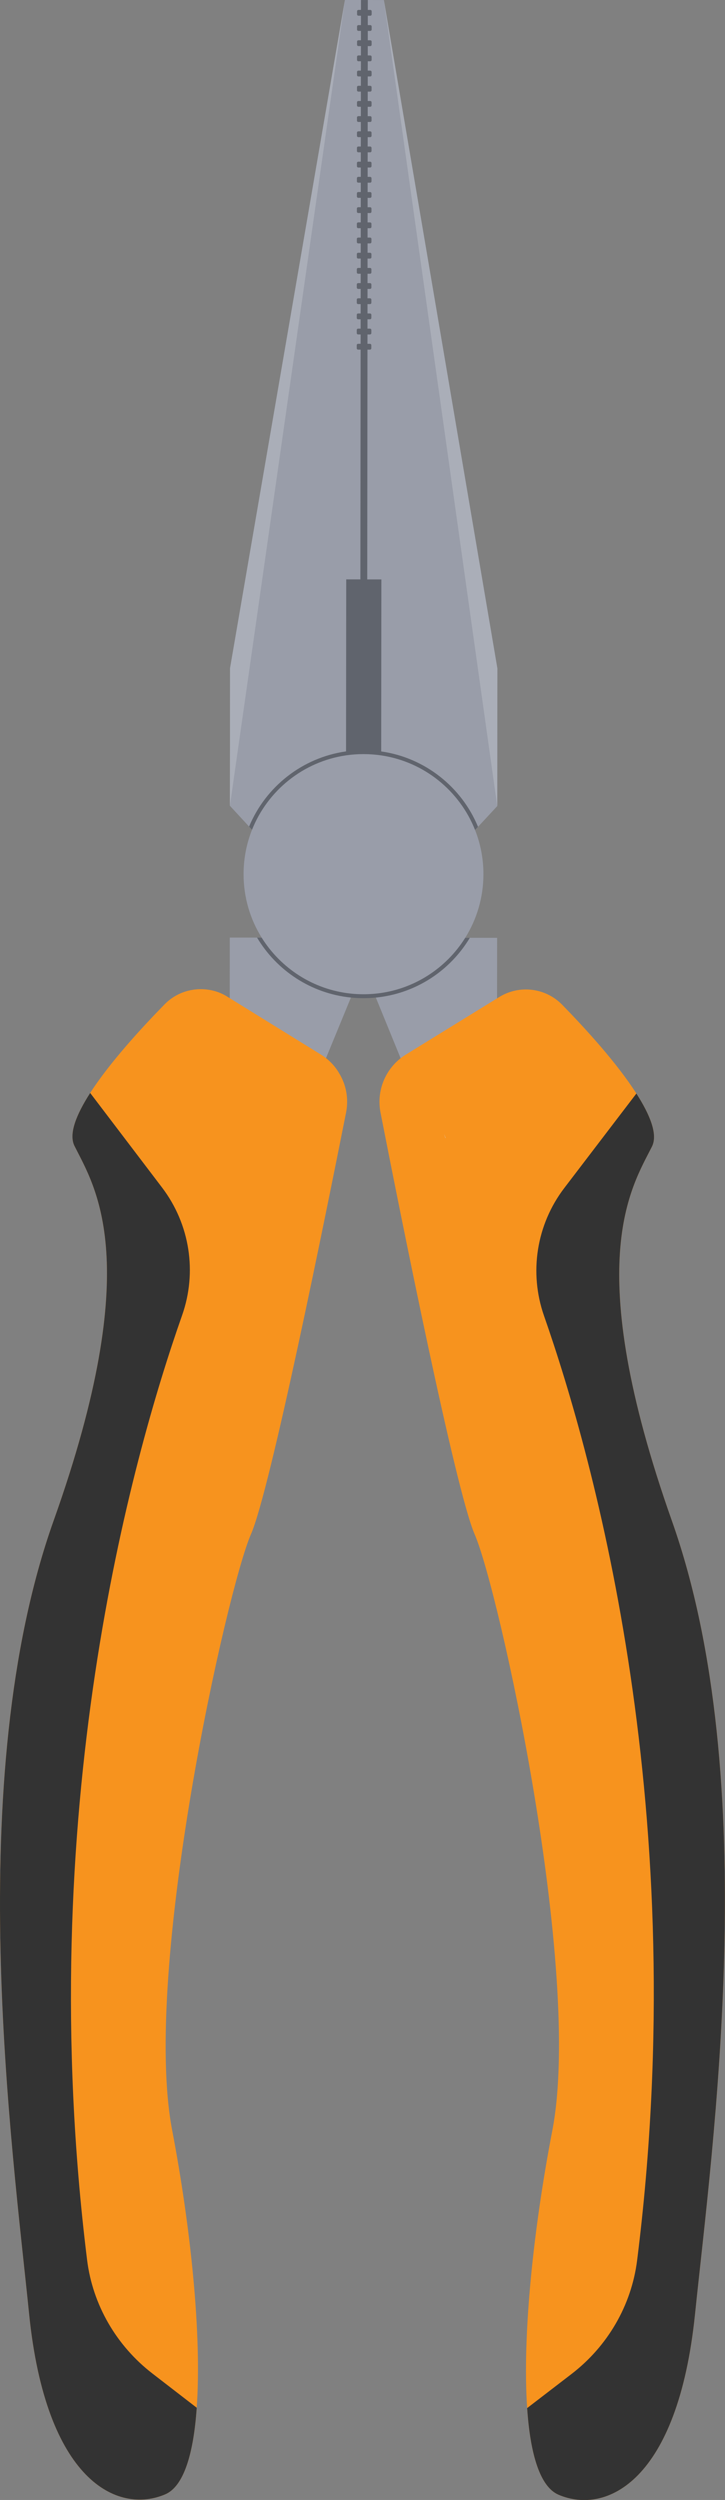 <?xml version="1.0" encoding="UTF-8"?><svg xmlns="http://www.w3.org/2000/svg" xmlns:xlink="http://www.w3.org/1999/xlink" height="495.3" preserveAspectRatio="xMidYMid meet" version="1.0" viewBox="0.0 0.0 143.8 495.3" width="143.8" zoomAndPan="magnify"><rect x="0.0" y="0.0" width="143.8" height="495.3" fill="#808080" stroke="none"/><defs><clipPath id="a"><path d="M 75 196 L 143.781 196 L 143.781 495.32 L 75 495.32 Z M 75 196"/></clipPath><clipPath id="b"><path d="M 104 216 L 143.781 216 L 143.781 495.32 L 104 495.32 Z M 104 216"/></clipPath><clipPath id="c"><path d="M 0 195 L 69 195 L 69 495.32 L 0 495.32 Z M 0 195"/></clipPath><clipPath id="d"><path d="M 0 216 L 40 216 L 40 495.32 L 0 495.32 Z M 0 216"/></clipPath></defs><g><g id="change1_1"><path d="M 89.02 170.055 L 88.613 185.797 L 98.602 185.805 L 98.555 231.484 L 88.34 231.477 C 88.25 231.207 88.156 230.941 88.062 230.672 C 87.242 228.352 86.277 226.078 85.258 223.828 L 85.223 223.746 L 74.547 197.641 L 74.559 183.863 L 72.09 183.09 L 69.617 183.859 L 69.602 197.637 L 55.688 231.441 L 45.531 231.434 L 45.578 185.754 L 55.559 185.762 L 55.191 170.023 L 49.988 164.398 L 49.41 163.766 L 45.605 159.648 L 45.633 132.395 L 68.414 0 L 76.141 0.008 L 98.656 132.445 L 98.629 159.703 L 94.816 163.809 L 94.227 164.441 L 89.02 170.055" fill="#999da9"/></g><g id="change2_1"><path d="M 94.227 164.441 L 94.812 163.809 C 91.555 155.938 84.32 150.121 75.609 148.875 L 75.645 114.793 L 72.84 114.793 L 72.887 69.273 L 73.379 69.273 C 73.531 69.273 73.652 69.152 73.652 69.004 L 73.652 68.391 C 73.652 68.242 73.531 68.121 73.383 68.121 L 72.887 68.117 L 72.891 66.266 L 73.383 66.266 C 73.535 66.266 73.656 66.145 73.656 65.992 L 73.656 65.387 C 73.656 65.234 73.535 65.113 73.383 65.113 L 72.891 65.113 L 72.891 63.258 L 73.387 63.258 C 73.535 63.258 73.656 63.137 73.656 62.988 L 73.66 62.379 C 73.66 62.23 73.539 62.105 73.387 62.105 L 72.895 62.105 L 72.895 60.25 L 73.391 60.25 C 73.539 60.25 73.66 60.129 73.66 59.98 L 73.66 59.371 C 73.66 59.223 73.539 59.102 73.391 59.098 L 72.895 59.098 L 72.898 57.242 L 73.391 57.242 C 73.543 57.242 73.664 57.121 73.664 56.973 L 73.664 56.363 C 73.664 56.215 73.543 56.094 73.395 56.094 L 72.898 56.094 L 72.902 54.234 L 73.395 54.234 C 73.547 54.238 73.668 54.113 73.668 53.965 L 73.668 53.355 C 73.668 53.207 73.547 53.086 73.398 53.086 L 72.902 53.086 L 72.902 51.23 L 73.398 51.23 C 73.547 51.23 73.672 51.109 73.672 50.961 L 73.672 50.348 C 73.672 50.199 73.551 50.078 73.398 50.078 L 72.906 50.078 L 72.906 48.223 L 73.402 48.223 C 73.551 48.223 73.672 48.102 73.672 47.953 L 73.676 47.344 C 73.676 47.191 73.555 47.07 73.402 47.07 L 72.906 47.07 L 72.91 45.215 L 73.406 45.215 C 73.555 45.215 73.676 45.094 73.676 44.945 L 73.676 44.336 C 73.676 44.188 73.555 44.066 73.406 44.066 L 72.91 44.066 L 72.914 42.207 L 73.406 42.207 C 73.559 42.211 73.68 42.09 73.68 41.938 L 73.68 41.328 C 73.68 41.18 73.559 41.059 73.41 41.059 L 72.914 41.059 L 72.914 39.199 L 73.41 39.203 C 73.559 39.203 73.684 39.078 73.684 38.93 L 73.684 38.32 C 73.684 38.172 73.562 38.051 73.414 38.051 L 72.918 38.051 L 72.918 36.195 L 73.414 36.195 C 73.562 36.195 73.684 36.074 73.688 35.926 L 73.688 35.316 C 73.688 35.164 73.566 35.043 73.414 35.043 L 72.922 35.043 L 72.922 33.188 L 73.418 33.188 C 73.566 33.188 73.688 33.066 73.688 32.914 L 73.688 32.309 C 73.691 32.156 73.566 32.035 73.418 32.035 L 72.922 32.035 L 72.926 30.18 L 73.422 30.18 C 73.57 30.18 73.691 30.059 73.691 29.91 L 73.691 29.301 C 73.691 29.148 73.57 29.027 73.422 29.027 L 72.926 29.027 L 72.93 27.176 L 73.422 27.176 C 73.574 27.176 73.695 27.055 73.695 26.902 L 73.695 26.293 C 73.695 26.145 73.574 26.023 73.426 26.023 L 72.93 26.023 L 72.93 24.164 L 73.426 24.164 C 73.574 24.168 73.699 24.047 73.699 23.895 L 73.699 23.285 C 73.699 23.137 73.578 23.016 73.426 23.016 L 72.934 23.016 L 72.934 21.16 L 73.43 21.16 C 73.578 21.16 73.699 21.039 73.699 20.891 L 73.703 20.277 C 73.703 20.129 73.578 20.008 73.43 20.008 L 72.934 20.008 L 72.938 18.152 L 73.434 18.152 C 73.582 18.152 73.703 18.031 73.703 17.883 L 73.703 17.273 C 73.703 17.121 73.582 17.004 73.434 17 L 72.938 17 L 72.941 15.145 L 73.434 15.145 C 73.586 15.145 73.707 15.023 73.707 14.875 L 73.707 14.266 C 73.707 14.117 73.586 13.992 73.438 13.992 L 72.941 13.992 L 72.945 12.137 L 73.438 12.141 C 73.59 12.141 73.711 12.016 73.711 11.867 L 73.711 11.258 C 73.711 11.109 73.59 10.988 73.441 10.984 L 72.945 10.984 L 72.945 9.133 L 73.441 9.133 C 73.59 9.133 73.715 9.012 73.711 8.859 L 73.715 8.25 C 73.715 8.102 73.594 7.98 73.441 7.98 L 72.949 7.98 L 72.949 6.125 L 73.445 6.125 C 73.594 6.125 73.715 6.004 73.715 5.855 L 73.719 5.242 C 73.715 5.094 73.594 4.973 73.445 4.973 L 72.949 4.973 L 72.953 3.117 L 73.449 3.117 C 73.598 3.117 73.719 2.996 73.719 2.848 L 73.719 2.238 C 73.719 2.09 73.598 1.965 73.449 1.969 L 72.953 1.965 L 72.957 0.004 L 71.598 0.004 L 71.594 1.965 L 71.098 1.965 C 70.945 1.965 70.824 2.086 70.824 2.234 L 70.824 2.844 C 70.824 2.992 70.945 3.113 71.094 3.113 L 71.594 3.117 L 71.59 4.973 L 71.094 4.973 C 70.945 4.973 70.824 5.094 70.82 5.242 L 70.82 5.852 C 70.82 6 70.941 6.121 71.094 6.121 L 71.59 6.121 L 71.59 7.977 L 71.09 7.977 C 70.941 7.977 70.82 8.098 70.82 8.246 L 70.82 8.855 C 70.816 9.008 70.941 9.129 71.09 9.129 L 71.59 9.129 L 71.586 10.984 L 71.086 10.984 C 70.938 10.984 70.816 11.105 70.816 11.254 L 70.816 11.863 C 70.816 12.016 70.938 12.137 71.086 12.137 L 71.586 12.137 L 71.582 13.992 L 71.086 13.992 C 70.934 13.992 70.812 14.113 70.812 14.262 L 70.812 14.871 C 70.812 15.023 70.934 15.145 71.082 15.145 L 71.582 15.145 L 71.578 16.996 L 71.082 16.996 C 70.93 16.996 70.809 17.121 70.809 17.27 L 70.809 17.879 C 70.809 18.027 70.93 18.148 71.082 18.148 L 71.578 18.148 L 71.578 20.008 L 71.078 20.008 C 70.93 20.008 70.809 20.125 70.809 20.277 L 70.805 20.887 C 70.805 21.035 70.926 21.156 71.078 21.156 L 71.574 21.156 L 71.574 23.012 L 71.074 23.012 C 70.926 23.012 70.805 23.133 70.805 23.281 L 70.805 23.895 C 70.805 24.043 70.926 24.164 71.074 24.164 L 71.57 24.164 L 71.57 26.02 L 71.074 26.02 C 70.922 26.02 70.801 26.141 70.801 26.289 L 70.801 26.898 C 70.801 27.051 70.922 27.172 71.07 27.172 L 71.57 27.172 L 71.566 29.027 L 71.07 29.027 C 70.918 29.027 70.797 29.148 70.797 29.297 L 70.797 29.906 C 70.797 30.059 70.918 30.18 71.066 30.18 L 71.566 30.18 L 71.566 32.035 L 71.066 32.031 C 70.918 32.035 70.793 32.152 70.793 32.305 L 70.793 32.914 C 70.793 33.062 70.914 33.188 71.066 33.188 L 71.562 33.188 L 71.562 35.039 L 71.062 35.039 C 70.914 35.039 70.793 35.16 70.793 35.312 L 70.789 35.922 C 70.789 36.07 70.914 36.191 71.062 36.191 L 71.559 36.191 L 71.559 38.047 L 71.059 38.047 C 70.91 38.047 70.789 38.168 70.789 38.316 L 70.789 38.93 C 70.789 39.078 70.91 39.199 71.059 39.199 L 71.559 39.199 L 71.555 41.055 L 71.059 41.055 C 70.906 41.055 70.785 41.176 70.785 41.324 L 70.785 41.934 C 70.785 42.086 70.906 42.207 71.055 42.207 L 71.555 42.207 L 71.551 44.062 L 71.055 44.062 C 70.902 44.062 70.781 44.184 70.781 44.332 L 70.781 44.941 C 70.781 45.094 70.902 45.215 71.051 45.215 L 71.551 45.215 L 71.551 47.07 L 71.051 47.07 C 70.902 47.066 70.777 47.191 70.777 47.34 L 70.777 47.949 C 70.777 48.098 70.898 48.223 71.051 48.223 L 71.547 48.223 L 71.547 50.074 L 71.047 50.074 C 70.898 50.074 70.777 50.195 70.777 50.348 L 70.777 50.957 C 70.777 51.105 70.895 51.227 71.047 51.227 L 71.547 51.227 L 71.543 53.086 L 71.043 53.082 C 70.895 53.082 70.773 53.203 70.773 53.355 L 70.773 53.965 C 70.773 54.113 70.895 54.234 71.043 54.234 L 71.543 54.234 L 71.539 56.09 L 71.043 56.09 C 70.891 56.09 70.77 56.211 70.77 56.359 L 70.77 56.969 C 70.77 57.121 70.891 57.242 71.039 57.242 L 71.539 57.242 L 71.535 59.098 L 71.039 59.098 C 70.891 59.098 70.766 59.219 70.766 59.367 L 70.766 59.977 C 70.766 60.129 70.887 60.25 71.039 60.25 L 71.535 60.25 L 71.535 62.105 L 71.035 62.105 C 70.887 62.105 70.766 62.227 70.766 62.375 L 70.762 62.984 C 70.762 63.137 70.883 63.254 71.035 63.258 L 71.531 63.258 L 71.531 65.109 L 71.031 65.109 C 70.883 65.109 70.762 65.23 70.762 65.383 L 70.762 65.992 C 70.762 66.141 70.883 66.262 71.031 66.262 L 71.531 66.266 L 71.527 68.117 L 71.031 68.117 C 70.879 68.117 70.758 68.238 70.758 68.391 L 70.758 68.996 C 70.758 69.148 70.879 69.27 71.027 69.27 L 71.527 69.27 L 71.48 114.789 L 68.672 114.785 L 68.637 148.867 C 59.926 150.102 52.684 155.895 49.406 163.762 L 49.988 164.398 L 55.191 170.023 L 55.559 185.762 L 50.984 185.758 C 54.867 192.27 61.68 196.84 69.602 197.637 C 70.418 197.719 71.242 197.762 72.074 197.762 C 72.91 197.762 73.734 197.723 74.547 197.641 C 82.473 196.859 89.293 192.305 93.188 185.801 L 88.617 185.793 L 89.016 170.055 L 94.227 164.441" fill="#60646d"/></g><g id="change3_1"><path d="M 98.625 159.699 L 76.137 0.008 L 98.652 132.445 L 98.625 159.699" fill="#aaaeb8"/></g><g id="change4_1"><path d="M 45.602 159.648 L 45.629 132.391 L 68.414 0 L 68.398 0.102 L 45.633 132.395 L 45.605 159.629 L 45.602 159.648" fill="#fff"/></g><g id="change3_2"><path d="M 45.605 159.629 L 45.633 132.395 L 68.398 0.102 L 45.605 159.629" fill="#aaaeb8"/></g><g id="change1_2"><path d="M 48.312 173.172 C 48.309 177.793 49.617 182.105 51.895 185.758 C 55.684 191.828 62.125 196.074 69.605 196.855 C 70.418 196.941 71.242 196.98 72.074 196.984 C 72.91 196.984 73.734 196.941 74.547 196.859 C 82.023 196.098 88.48 191.863 92.277 185.797 C 94.559 182.148 95.879 177.84 95.887 173.219 C 95.887 170.121 95.301 167.156 94.227 164.441 C 91.152 156.68 84.113 150.918 75.609 149.66 C 74.473 149.496 73.309 149.406 72.125 149.406 C 70.938 149.402 69.773 149.488 68.633 149.652 C 60.129 150.898 53.078 156.641 49.988 164.398 C 48.91 167.109 48.316 170.07 48.312 173.172" fill="#999da9"/></g><g clip-path="url(#a)" id="change5_2"><path d="M 94.16 304.016 C 98.871 314.816 115.656 390.383 109.555 422.082 C 105.812 441.48 103.578 462.656 104.559 477.094 C 105.172 486.242 107.109 492.691 110.777 494.262 C 120.27 498.32 134.441 491.59 137.848 458.535 C 141.254 425.488 151.449 352.645 133.285 301.359 C 115.125 250.07 125.258 235.242 129.316 227.152 C 130.504 224.777 128.969 220.945 126.223 216.652 C 122.379 210.621 116.102 203.766 111.508 199.066 C 108.211 195.695 103.031 195.062 99.02 197.535 L 80.5 208.938 C 76.594 211.344 74.59 215.918 75.473 220.422 C 79.43 240.613 90.332 295.242 94.16 304.016" fill="#f7931e"/></g><g clip-path="url(#b)" id="change6_1"><path d="M 113.363 470.336 L 104.559 477.094 C 105.172 486.242 107.109 492.691 110.777 494.262 C 120.27 498.32 134.441 491.59 137.848 458.535 C 141.254 425.488 151.449 352.645 133.285 301.359 C 115.125 250.07 125.258 235.242 129.316 227.152 C 130.504 224.777 128.969 220.945 126.223 216.652 L 111.926 235.371 C 106.402 242.605 104.898 252.109 107.906 260.699 C 117.781 288.906 137.504 359.359 126.367 447.84 C 125.242 456.766 120.504 464.855 113.363 470.336" fill="#333"/></g><g clip-path="url(#c)" id="change5_1"><path d="M 5.77 458.402 C 9.109 491.461 23.27 498.223 32.77 494.184 C 36.441 492.621 38.391 486.176 39.02 477.027 C 40.035 462.594 37.844 441.41 34.141 422.004 C 28.102 390.293 45.043 314.758 49.773 303.973 C 53.617 295.207 64.625 240.605 68.641 220.426 C 69.184 217.699 68.672 214.945 67.297 212.68 C 66.438 211.168 65.168 209.871 63.633 208.926 L 45.133 197.492 C 43.945 196.734 42.652 196.277 41.328 196.086 C 38.199 195.621 34.961 196.617 32.641 198.988 C 28.047 203.68 21.754 210.527 17.887 216.539 C 15.133 220.828 13.59 224.66 14.773 227.035 C 18.812 235.133 28.918 249.984 10.652 301.234 C -7.613 352.484 2.43 425.348 5.77 458.402" fill="#f7931e"/></g><g clip-path="url(#d)" id="change6_2"><path d="M 5.77 458.402 C 9.109 491.461 23.27 498.223 32.77 494.184 C 36.441 492.621 38.391 486.176 39.02 477.027 L 30.23 470.246 C 23.113 464.762 18.375 456.66 17.273 447.73 C 6.328 359.215 26.18 288.809 36.109 260.621 C 39.141 252.047 37.668 242.547 32.145 235.281 L 17.887 216.539 C 15.133 220.828 13.59 224.66 14.773 227.035 C 18.812 235.133 28.918 249.984 10.652 301.234 C -7.613 352.484 2.43 425.348 5.77 458.402" fill="#333"/></g><g id="change7_1"><path d="M 88.398 225.461 L 88.344 225.461 C 88.254 225.195 88.164 224.926 88.066 224.656 L 88.398 225.461" fill="#d8d6d8"/></g></g></svg>